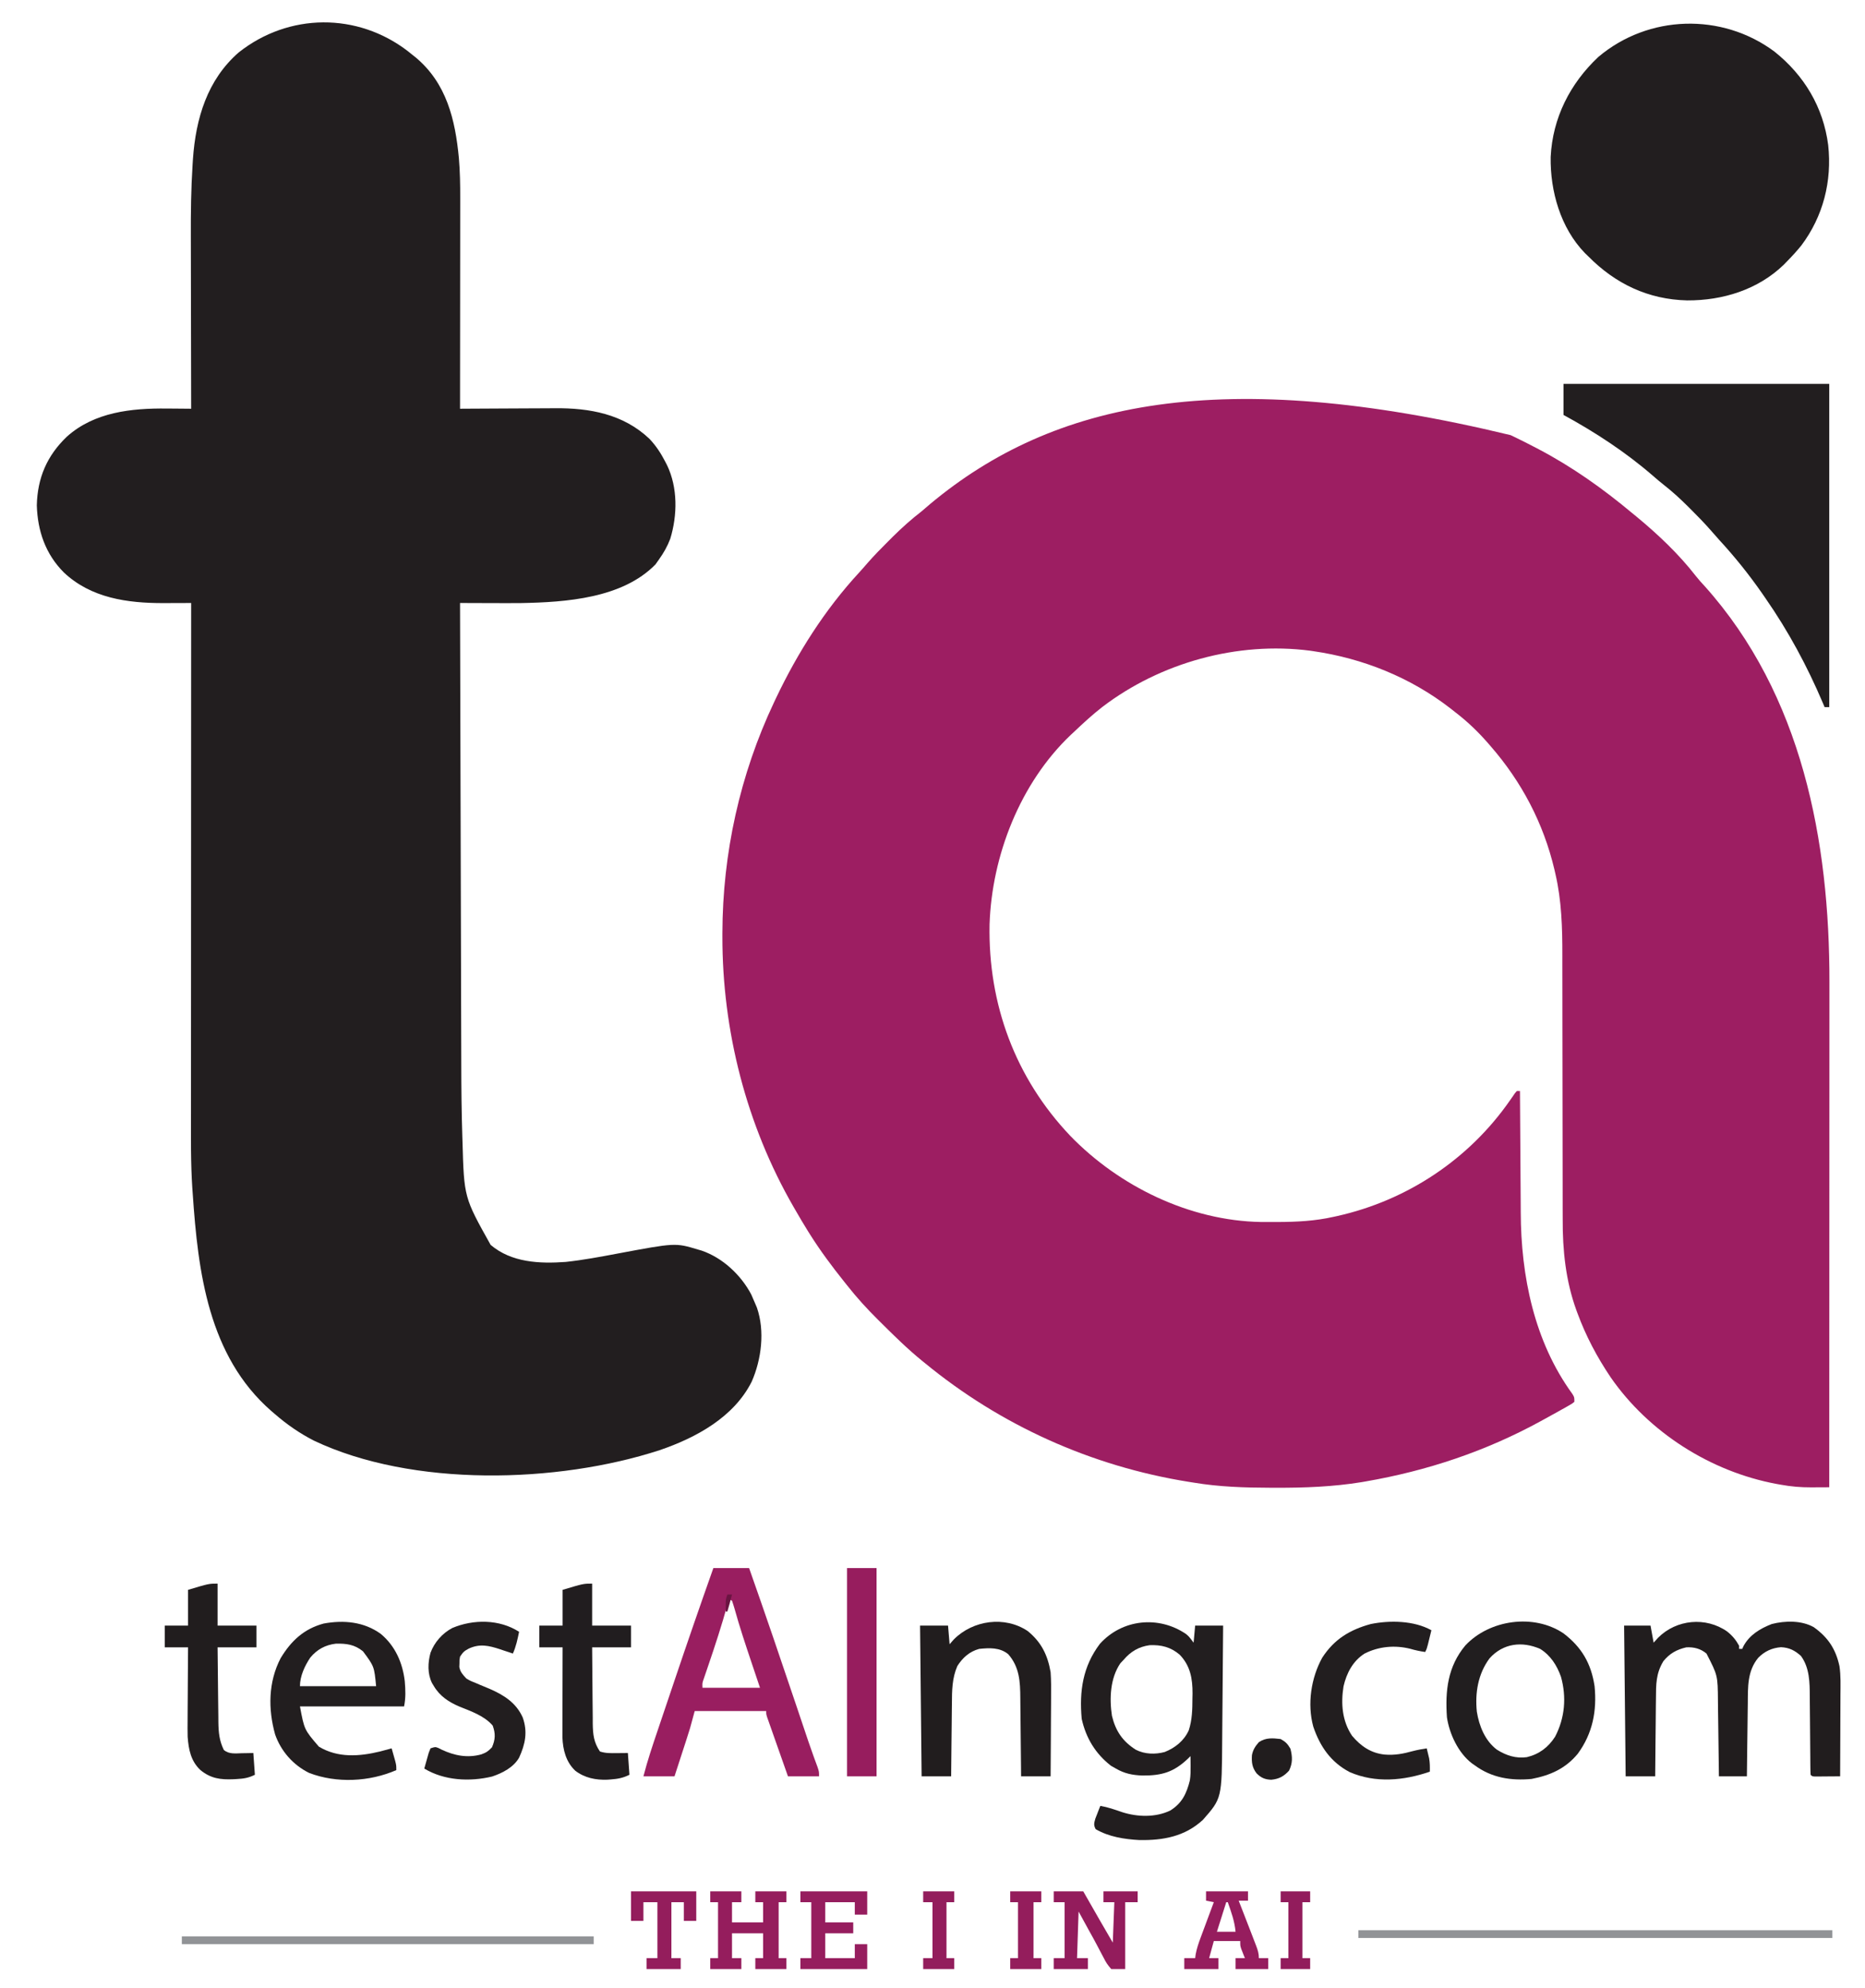 <?xml version="1.0" encoding="UTF-8"?>
<svg version="1.1" xmlns="http://www.w3.org/2000/svg" width="1200" height="1279">
<path d="M0 0 C0.697 0.334 1.395 0.667 2.113 1.011 C6.787 3.256 11.407 5.594 16 8 C16.692 8.361 17.385 8.723 18.098 9.095 C39.601 20.419 59.376 34.433 78 50 C79.033 50.844 80.065 51.688 81.098 52.531 C94.872 63.924 108.25 76.581 119.219 90.727 C120.964 92.955 122.818 94.996 124.75 97.062 C187.57 167.126 205.231 261.237 205.116 352.052 C205.112 356.428 205.113 360.804 205.114 365.18 C205.114 372.732 205.111 380.285 205.106 387.838 C205.098 398.757 205.095 409.677 205.094 420.596 C205.092 438.319 205.085 456.042 205.075 473.765 C205.066 490.965 205.059 508.164 205.055 525.364 C205.055 526.427 205.054 527.49 205.054 528.586 C205.053 533.919 205.052 539.253 205.05 544.587 C205.04 588.725 205.022 632.862 205 677 C201.967 677.018 198.935 677.031 195.902 677.042 C194.624 677.05 194.624 677.05 193.32 677.058 C186.754 677.075 180.464 676.565 174 675.375 C172.996 675.198 171.992 675.02 170.957 674.837 C128.689 666.945 88.85 641.67 64.312 606.188 C55.549 593.167 48.425 579.735 43 565 C42.763 564.362 42.526 563.723 42.282 563.065 C35.412 544.129 33.394 524.47 33.486 504.461 C33.48 502.424 33.473 500.387 33.464 498.351 C33.449 494.017 33.446 489.683 33.453 485.35 C33.464 478.474 33.446 471.598 33.425 464.722 C33.395 453.834 33.383 442.945 33.38 432.057 C33.373 412.582 33.344 393.107 33.295 373.631 C33.278 366.819 33.273 360.007 33.276 353.195 C33.277 348.934 33.269 344.673 33.259 340.412 C33.257 338.462 33.257 336.512 33.262 334.562 C33.299 317.153 32.786 299.395 28.812 282.375 C28.599 281.433 28.385 280.491 28.165 279.521 C21.113 249.707 7.089 223.041 -13 200 C-13.517 199.403 -14.035 198.806 -14.568 198.19 C-21.143 190.661 -28.031 184.078 -36 178 C-36.933 177.263 -37.867 176.525 -38.828 175.766 C-64.407 155.931 -95.032 143.616 -127 139 C-127.691 138.898 -128.382 138.797 -129.093 138.692 C-175.77 132.643 -225.337 146.371 -262.688 174.875 C-269.116 179.896 -275.097 185.378 -281 191 C-282.06 191.98 -282.06 191.98 -283.141 192.98 C-315.63 223.951 -333.806 270.522 -335.285 314.844 C-336.273 366.083 -318.766 413.572 -283.43 450.789 C-251.896 483.401 -206.481 505.51 -160.68 506.301 C-157.744 506.33 -154.81 506.327 -151.875 506.312 C-151.107 506.311 -150.339 506.309 -149.548 506.307 C-137.48 506.259 -125.812 505.656 -114 503 C-113.234 502.834 -112.469 502.667 -111.68 502.496 C-66.514 492.42 -26.616 465.867 -0.289 427.841 C0.504 426.707 0.504 426.707 1.312 425.551 C1.783 424.867 2.254 424.183 2.738 423.478 C3.155 422.99 3.571 422.502 4 422 C4.66 422 5.32 422 6 422 C6.006 423.187 6.012 424.374 6.018 425.597 C6.075 436.892 6.148 448.186 6.236 459.48 C6.28 465.284 6.319 471.088 6.346 476.892 C6.373 482.514 6.413 488.135 6.463 493.757 C6.48 495.881 6.491 498.004 6.498 500.128 C6.632 541.017 15.132 583.079 39.602 616.785 C41 619 41 619 41 622 C39.621 623.16 39.621 623.16 37.652 624.277 C36.914 624.702 36.176 625.127 35.415 625.565 C34.598 626.018 33.78 626.471 32.938 626.938 C32.087 627.417 31.236 627.896 30.36 628.39 C27.583 629.944 24.793 631.475 22 633 C21.086 633.503 20.171 634.006 19.229 634.524 C-16.091 653.848 -53.689 666.401 -93.312 673.25 C-94.181 673.401 -95.05 673.553 -95.945 673.708 C-114.275 676.677 -132.586 677.375 -151.125 677.312 C-152.246 677.311 -153.366 677.309 -154.521 677.307 C-171.205 677.261 -187.512 676.757 -204 674 C-205.626 673.743 -205.626 673.743 -207.286 673.48 C-269.746 663.459 -328.151 637.179 -377 597 C-377.537 596.566 -378.075 596.131 -378.628 595.684 C-388.094 587.992 -396.739 579.469 -405.375 570.875 C-405.933 570.322 -406.491 569.769 -407.066 569.2 C-414.182 562.136 -420.804 554.901 -427 547 C-427.609 546.24 -428.218 545.48 -428.845 544.697 C-436.762 534.801 -444.252 524.73 -451 514 C-451.546 513.134 -451.546 513.134 -452.102 512.251 C-454.829 507.887 -457.432 503.459 -460 499 C-460.451 498.224 -460.902 497.447 -461.367 496.647 C-491.733 444.018 -507.281 383.237 -507.188 322.562 C-507.187 321.825 -507.186 321.087 -507.186 320.328 C-507.073 269.101 -495.891 218.345 -474 172 C-473.566 171.078 -473.131 170.156 -472.684 169.206 C-458.832 140.07 -441.209 112.234 -419.266 88.477 C-417.418 86.457 -415.628 84.407 -413.844 82.332 C-409.515 77.374 -404.905 72.713 -400.25 68.062 C-399.362 67.175 -398.474 66.288 -397.559 65.374 C-391.625 59.495 -385.603 54.114 -379 49 C-377.122 47.399 -375.247 45.795 -373.375 44.188 C-294.132 -21.797 -186.151 -44.969 0 0 Z " fill="#9D1E62" transform="translate(972,280)"/>
<path d="M0 0 C0.808 0.655 1.616 1.31 2.449 1.984 C3.227 2.598 4.004 3.212 4.805 3.844 C24.78 20.484 30.381 43.984 32.703 68.678 C33.433 77.237 33.586 85.736 33.563 94.322 C33.562 95.811 33.563 97.301 33.563 98.79 C33.563 102.791 33.558 106.793 33.551 110.794 C33.544 114.991 33.544 119.188 33.543 123.386 C33.539 131.315 33.531 139.244 33.521 147.173 C33.51 156.209 33.505 165.244 33.5 174.279 C33.489 192.847 33.472 211.416 33.449 229.984 C34.505 229.977 35.561 229.97 36.648 229.963 C44.445 229.911 52.242 229.863 60.039 229.838 C65.474 229.82 70.909 229.799 76.344 229.758 C80.734 229.725 85.123 229.707 89.513 229.7 C91.175 229.694 92.836 229.684 94.497 229.667 C116.812 229.456 138.457 233.39 155.262 249.297 C159.508 253.763 162.625 258.525 165.449 263.984 C165.84 264.737 166.23 265.49 166.633 266.266 C173.606 280.773 173.35 298.485 168.719 313.672 C166.852 318.544 164.489 322.756 161.449 326.984 C160.335 328.562 160.335 328.562 159.199 330.172 C137.834 352.022 101.551 354.484 72.78 355.036 C66.295 355.103 59.81 355.077 53.324 355.047 C51.383 355.042 49.441 355.037 47.5 355.033 C42.816 355.022 38.133 355.005 33.449 354.984 C33.554 395.987 33.664 436.99 33.78 477.993 C33.794 482.85 33.808 487.707 33.822 492.564 C33.824 493.531 33.827 494.497 33.83 495.493 C33.874 511.083 33.914 526.672 33.954 542.261 C33.995 558.295 34.039 574.329 34.086 590.363 C34.115 600.231 34.142 610.1 34.164 619.968 C34.18 626.764 34.2 633.561 34.222 640.357 C34.234 644.26 34.246 648.162 34.253 652.065 C34.281 667.325 34.421 682.572 34.911 697.825 C34.951 699.074 34.991 700.324 35.033 701.611 C36.04 737.449 36.04 737.449 53.133 768.016 C66.563 779.43 84.696 780.206 101.449 778.984 C112.593 777.792 123.618 775.713 134.625 773.641 C171.99 766.635 171.99 766.635 186.449 770.984 C187.26 771.219 188.071 771.454 188.906 771.695 C202.451 776.345 214.21 787.375 220.824 799.922 C221.735 801.927 222.612 803.948 223.449 805.984 C223.79 806.787 224.13 807.591 224.48 808.418 C229.681 823.467 227.401 841.651 221.164 855.926 C209.684 878.919 185.293 892.114 161.887 900.109 C96.024 921.558 2.814 924.055 -60.551 893.984 C-69.616 889.342 -77.863 883.666 -85.551 876.984 C-86.381 876.275 -87.211 875.566 -88.066 874.836 C-128.424 839.554 -135.137 785.711 -138.551 734.984 C-138.635 733.818 -138.72 732.652 -138.808 731.451 C-139.87 715.406 -139.687 699.33 -139.667 683.259 C-139.662 678.843 -139.664 674.427 -139.665 670.01 C-139.665 662.38 -139.662 654.75 -139.657 647.12 C-139.648 636.088 -139.646 625.056 -139.645 614.025 C-139.642 596.121 -139.636 578.218 -139.626 560.315 C-139.617 542.936 -139.61 525.556 -139.606 508.177 C-139.605 507.103 -139.605 506.03 -139.605 504.924 C-139.604 499.539 -139.602 494.154 -139.601 488.769 C-139.591 444.174 -139.573 399.579 -139.551 354.984 C-140.38 354.988 -141.209 354.992 -142.063 354.996 C-145.183 355.009 -148.303 355.019 -151.423 355.026 C-153.419 355.031 -155.416 355.041 -157.413 355.05 C-180.508 355.094 -204.015 351.849 -221.487 335.316 C-233.301 323.482 -238.355 308.634 -238.863 292.172 C-238.448 274.487 -232.336 260.212 -219.551 247.984 C-201.949 232.128 -177.86 229.597 -155.238 229.859 C-153.708 229.869 -152.177 229.879 -150.646 229.887 C-146.948 229.908 -143.249 229.943 -139.551 229.984 C-139.553 229.291 -139.554 228.598 -139.556 227.885 C-139.601 210.866 -139.634 193.848 -139.654 176.829 C-139.665 168.599 -139.679 160.368 -139.702 152.137 C-139.722 144.947 -139.735 137.756 -139.739 130.566 C-139.742 126.774 -139.747 122.982 -139.762 119.189 C-139.82 103.782 -139.634 88.444 -138.644 73.065 C-138.564 71.807 -138.483 70.55 -138.401 69.255 C-136.567 43.284 -129.25 18.408 -108.938 0.707 C-76.784 -24.746 -32.562 -25.115 0 0 Z " fill="#221E1F" transform="translate(262.551,33.016)"/>
<path d="M0 0 C19.145 15.263 31.432 35.703 34.605 60.141 C37.151 83.401 31.402 106.058 17.293 124.828 C14.446 128.327 11.453 131.61 8.293 134.828 C7.557 135.589 6.821 136.349 6.062 137.133 C-10.585 153.251 -33.296 160.234 -56.12 160.131 C-81.207 159.524 -102.255 149.47 -119.707 131.828 C-120.457 131.1 -121.207 130.371 -121.98 129.621 C-137.605 113.471 -144.317 89.826 -143.957 67.824 C-142.711 42.703 -131.514 20.628 -113.332 3.516 C-81.058 -23.802 -33.753 -25.103 0 0 Z " fill="#221E1F" transform="translate(1141.707,33.172)"/>
<path d="M0 0 C56.43 0 112.86 0 171 0 C171 68.64 171 137.28 171 208 C170.01 208 169.02 208 168 208 C167.622 207.1 167.245 206.2 166.855 205.273 C156.793 181.621 144.685 159.112 130 138 C129.256 136.92 128.512 135.84 127.746 134.727 C119.356 122.676 110.147 111.204 100.195 100.406 C98.356 98.39 96.57 96.344 94.789 94.277 C90.786 89.693 86.555 85.363 82.25 81.062 C81.058 79.871 81.058 79.871 79.841 78.656 C74.956 73.822 70.029 69.28 64.609 65.051 C62.186 63.146 59.856 61.159 57.533 59.133 C40.047 43.97 20.304 31.049 0 20 C0 13.4 0 6.8 0 0 Z " fill="#221E1F" transform="translate(1006,247)"/>
<path d="M0 0 C3.396 2.719 5.607 5.373 7.688 9.188 C7.688 9.848 7.688 10.508 7.688 11.188 C8.348 11.188 9.008 11.188 9.688 11.188 C9.956 10.598 10.224 10.009 10.5 9.402 C14.365 2.193 21.257 -1.921 28.688 -4.812 C37.262 -7.005 47.809 -7.222 55.688 -2.812 C64.912 3.763 69.868 11.277 72.262 22.308 C73.173 28.47 72.928 34.726 72.883 40.941 C72.879 42.453 72.876 43.965 72.874 45.477 C72.867 49.427 72.847 53.377 72.825 57.328 C72.804 61.37 72.795 65.413 72.785 69.455 C72.764 77.366 72.73 85.277 72.688 93.188 C69.708 93.214 66.729 93.234 63.75 93.25 C62.475 93.263 62.475 93.263 61.174 93.275 C60.365 93.279 59.556 93.282 58.723 93.285 C57.974 93.29 57.225 93.296 56.453 93.301 C54.688 93.188 54.688 93.188 53.688 92.188 C53.58 90.277 53.541 88.363 53.53 86.449 C53.52 85.221 53.509 83.992 53.499 82.725 C53.495 82.064 53.492 81.402 53.488 80.72 C53.476 78.646 53.457 76.573 53.435 74.499 C53.374 68.6 53.32 62.702 53.286 56.803 C53.265 53.197 53.23 49.591 53.185 45.985 C53.171 44.617 53.163 43.249 53.159 41.882 C53.136 32.801 53.048 23.392 47.5 15.75 C43.611 12.206 39.951 10.337 34.641 10.094 C28.807 10.546 24.081 12.755 19.988 16.914 C12.905 25.524 13.369 35.738 13.273 46.41 C13.255 47.765 13.235 49.12 13.215 50.474 C13.164 54.011 13.124 57.547 13.087 61.083 C13.046 64.703 12.995 68.323 12.945 71.943 C12.849 79.025 12.765 86.106 12.688 93.188 C6.747 93.188 0.807 93.188 -5.312 93.188 C-5.342 90.601 -5.342 90.601 -5.373 87.962 C-5.441 82.218 -5.518 76.475 -5.6 70.731 C-5.65 67.254 -5.696 63.777 -5.734 60.3 C-5.779 56.289 -5.838 52.277 -5.898 48.266 C-5.91 47.037 -5.922 45.808 -5.933 44.543 C-6.067 28.266 -6.067 28.266 -13.312 14.188 C-17.109 11.007 -21.398 9.923 -26.312 10.188 C-32.54 11.641 -37.032 14.149 -41.059 19.113 C-45.829 27.005 -45.784 34.001 -45.824 43.09 C-45.841 44.537 -45.859 45.984 -45.879 47.432 C-45.926 51.221 -45.956 55.01 -45.982 58.8 C-46.012 62.675 -46.058 66.549 -46.104 70.424 C-46.189 78.012 -46.255 85.599 -46.312 93.188 C-52.583 93.188 -58.852 93.188 -65.312 93.188 C-65.642 61.178 -65.972 29.168 -66.312 -3.812 C-60.703 -3.812 -55.093 -3.812 -49.312 -3.812 C-48.653 -0.182 -47.992 3.447 -47.312 7.188 C-46.364 6.136 -45.415 5.084 -44.438 4 C-32.615 -7.846 -13.693 -9.608 0 0 Z " fill="#211D1E" transform="translate(1111.312,1049.812)"/>
<path d="M0 0 C1.91 1.598 1.91 1.598 4.91 5.598 C5.24 1.968 5.57 -1.662 5.91 -5.402 C11.85 -5.402 17.79 -5.402 23.91 -5.402 C23.824 6.369 23.73 18.139 23.623 29.91 C23.573 35.377 23.527 40.843 23.488 46.31 C23.451 51.595 23.405 56.879 23.352 62.164 C23.334 64.171 23.319 66.178 23.307 68.185 C23.08 105.755 23.08 105.755 10.91 119.598 C-0.737 130.364 -14.746 132.881 -30.09 132.598 C-39.673 132.068 -49.686 130.52 -58.09 125.598 C-59.522 122.94 -59.122 121.712 -58.312 118.801 C-57.93 117.826 -57.547 116.852 -57.152 115.848 C-56.772 114.863 -56.392 113.878 -56 112.863 C-55.7 112.116 -55.399 111.368 -55.09 110.598 C-50.212 111.458 -45.697 113.04 -41.027 114.66 C-31.136 117.817 -19.599 118.149 -10.09 113.598 C-2.512 108.87 0.395 102.67 2.504 94.219 C2.996 91.042 3.005 87.998 2.973 84.785 C2.964 83.624 2.955 82.462 2.945 81.266 C2.934 80.385 2.922 79.505 2.91 78.598 C2.376 79.129 1.843 79.66 1.293 80.207 C-7.935 88.956 -15.611 91.187 -28.11 91.075 C-34.404 90.853 -39.593 89.813 -45.09 86.598 C-46.142 86 -47.194 85.401 -48.277 84.785 C-58.203 77.065 -64.346 67.002 -67.09 54.598 C-68.693 36.848 -66.399 20.93 -55.418 6.383 C-40.983 -9.686 -17.496 -11.907 0 0 Z M-40.09 16.598 C-41.142 17.711 -41.142 17.711 -42.215 18.848 C-48.773 28.466 -49.321 41.472 -47.629 52.641 C-45.28 62.438 -40.757 69.124 -32.238 74.504 C-26.554 77.398 -19.795 77.596 -13.684 75.949 C-6.901 73.232 -1.312 68.766 1.785 62.035 C4.033 55.166 4.123 48.512 4.16 41.348 C4.181 40.362 4.201 39.375 4.223 38.359 C4.274 28.704 2.791 20.396 -4.082 13.293 C-9.869 8.407 -15.879 6.906 -23.379 7.211 C-30.379 8.21 -35.507 11.229 -40.09 16.598 Z " fill="#221E1F" transform="translate(763.09,1051.402)"/>
<path d="M0 0 C7.59 0 15.18 0 23 0 C33.467 29.649 43.587 59.41 53.615 89.209 C54.68 92.374 55.745 95.538 56.811 98.702 C57.544 100.877 58.274 103.054 59.005 105.23 C59.462 106.587 59.918 107.944 60.375 109.3 C60.593 109.946 60.81 110.592 61.034 111.257 C62.138 114.519 63.27 117.767 64.449 121.002 C64.682 121.644 64.915 122.286 65.156 122.947 C65.798 124.702 66.447 126.456 67.097 128.209 C68 131 68 131 68 134 C61.4 134 54.8 134 48 134 C46.003 128.341 44.008 122.681 42.019 117.02 C41.341 115.093 40.662 113.167 39.981 111.241 C39.006 108.477 38.034 105.711 37.062 102.945 C36.756 102.081 36.45 101.216 36.135 100.325 C35.854 99.525 35.574 98.724 35.285 97.899 C35.036 97.193 34.788 96.487 34.531 95.759 C34 94 34 94 34 92 C18.82 92 3.64 92 -12 92 C-12.99 95.63 -13.98 99.26 -15 103 C-15.807 105.625 -16.632 108.244 -17.48 110.855 C-17.698 111.528 -17.916 112.2 -18.14 112.893 C-18.82 114.992 -19.504 117.09 -20.188 119.188 C-20.656 120.631 -21.124 122.074 -21.592 123.518 C-22.725 127.013 -23.862 130.506 -25 134 C-31.6 134 -38.2 134 -45 134 C-42.424 123.967 -39.139 114.219 -35.82 104.414 C-35.205 102.59 -34.591 100.767 -33.976 98.943 C-32.685 95.114 -31.392 91.287 -30.098 87.459 C-28.48 82.676 -26.866 77.89 -25.254 73.104 C-17.023 48.669 -8.612 24.304 0 0 Z M10 20 C9.694 21.133 9.389 22.266 9.074 23.434 C5.39 36.81 1.095 49.94 -3.392 63.064 C-3.63 63.765 -3.868 64.467 -4.113 65.189 C-4.767 67.115 -5.426 69.039 -6.085 70.963 C-7.144 73.95 -7.144 73.95 -7 77 C5.21 77 17.42 77 30 77 C28.144 71.472 26.288 65.945 24.375 60.25 C20.609 49.017 16.859 37.797 13.701 26.374 C13.188 24.566 12.603 22.78 12 21 C11.34 20.67 10.68 20.34 10 20 Z " fill="#991E60" transform="translate(459,1009)"/>
<path d="M0 0 C11.702 8.923 17.805 19.38 20 34 C21.579 49.875 18.745 64.457 9.184 77.473 C1.235 87.091 -8.537 91.367 -20.562 93.688 C-33.816 94.892 -46.057 92.996 -57 85 C-57.646 84.548 -58.292 84.095 -58.957 83.629 C-67.688 76.914 -73.404 64.778 -75 54 C-76.173 36.92 -74.511 21.401 -63.152 7.785 C-47.627 -8.79 -19.19 -12.893 0 0 Z M-47.57 16.074 C-54.987 26.065 -56.983 38.206 -55.762 50.375 C-54.297 59.608 -50.448 69.174 -42.781 74.891 C-36.792 78.621 -30.618 80.635 -23.586 79.668 C-15.684 77.772 -9.783 73.344 -5.398 66.5 C0.899 54.421 2.042 41.032 -1.625 27.938 C-4.227 20.583 -8.294 14.211 -15 10 C-26.59 4.939 -38.853 6.335 -47.57 16.074 Z " fill="#211E1F" transform="translate(1006,1051)"/>
<path d="M0 0 C9.283 7.723 14.062 18.593 15.441 30.461 C15.91 36.095 16.118 41.072 15 46.664 C-7.11 46.664 -29.22 46.664 -52 46.664 C-49.202 61.659 -49.202 61.659 -39.824 72.566 C-27.587 79.929 -13.805 78.906 -0.438 75.664 C2.052 75.028 4.526 74.358 7 73.664 C7.505 75.434 8.004 77.205 8.5 78.977 C8.778 79.963 9.057 80.949 9.344 81.965 C10 84.664 10 84.664 10 87.664 C-7.241 95.189 -28.435 96.25 -46.086 89.48 C-56.372 84.395 -64.223 75.509 -68 64.664 C-72.542 48.358 -72.397 30.988 -64.461 15.699 C-57.76 4.546 -49.504 -3.217 -36.75 -6.648 C-23.818 -9.025 -10.798 -7.829 0 0 Z M-45.375 15.289 C-48.937 20.602 -52 27.203 -52 33.664 C-35.83 33.664 -19.66 33.664 -3 33.664 C-4.216 20.958 -4.216 20.958 -11.438 11.227 C-16.815 6.847 -22.091 6.151 -28.863 6.293 C-35.641 7.095 -41.036 10.018 -45.375 15.289 Z " fill="#221E1F" transform="translate(245,1051.336)"/>
<path d="M0 0 C8.76 7.134 12.873 15.478 14.75 26.492 C15.122 31.775 15.103 37.03 15.043 42.32 C15.037 43.805 15.033 45.29 15.03 46.775 C15.019 50.642 14.989 54.508 14.956 58.375 C14.925 62.337 14.912 66.299 14.896 70.262 C14.865 78.005 14.812 85.749 14.75 93.492 C8.48 93.492 2.21 93.492 -4.25 93.492 C-4.265 91.636 -4.279 89.78 -4.294 87.868 C-4.346 81.701 -4.411 75.534 -4.486 69.368 C-4.53 65.633 -4.57 61.898 -4.596 58.163 C-4.623 54.551 -4.663 50.94 -4.713 47.328 C-4.73 45.958 -4.741 44.587 -4.748 43.217 C-4.801 32.55 -5.271 23.146 -12.555 14.867 C-17.983 10.465 -24.625 10.812 -31.25 11.492 C-37.483 13.224 -41.811 17.112 -45.25 22.492 C-48.684 30.356 -48.72 38.363 -48.762 46.812 C-48.779 48.166 -48.797 49.519 -48.816 50.873 C-48.863 54.4 -48.893 57.928 -48.92 61.456 C-48.95 65.07 -48.996 68.683 -49.041 72.297 C-49.127 79.362 -49.193 86.427 -49.25 93.492 C-55.52 93.492 -61.79 93.492 -68.25 93.492 C-68.58 61.482 -68.91 29.472 -69.25 -3.508 C-63.31 -3.508 -57.37 -3.508 -51.25 -3.508 C-50.92 0.452 -50.59 4.412 -50.25 8.492 C-49.343 7.461 -48.435 6.43 -47.5 5.367 C-35.143 -7.041 -14.711 -9.858 0 0 Z " fill="#211D1E" transform="translate(661.25,1049.508)"/>
<path d="M0 0 C0 8.91 0 17.82 0 27 C8.25 27 16.5 27 25 27 C25 31.62 25 36.24 25 41 C16.75 41 8.5 41 0 41 C0.068 48.418 0.138 55.835 0.236 63.252 C0.28 66.707 0.32 70.161 0.346 73.616 C0.378 77.588 0.432 81.56 0.488 85.531 C0.495 86.759 0.501 87.986 0.508 89.251 C0.62 95.85 1.108 101.027 4 107 C7.284 109.877 11.591 109.227 15.75 109.125 C16.447 109.116 17.145 109.107 17.863 109.098 C19.576 109.074 21.288 109.038 23 109 C23.495 115.93 23.495 115.93 24 123 C19.913 125.044 16.759 125.505 12.312 125.75 C11.598 125.79 10.883 125.83 10.147 125.872 C1.838 126.231 -4.432 125.374 -11 120 C-17.183 114.248 -18.634 106.838 -19.259 98.573 C-19.344 94.873 -19.338 91.185 -19.293 87.484 C-19.287 86.134 -19.283 84.783 -19.28 83.433 C-19.269 79.921 -19.239 76.41 -19.206 72.899 C-19.175 69.298 -19.162 65.698 -19.146 62.098 C-19.115 55.065 -19.062 48.033 -19 41 C-23.95 41 -28.9 41 -34 41 C-34 36.38 -34 31.76 -34 27 C-29.05 27 -24.1 27 -19 27 C-19 19.41 -19 11.82 -19 4 C-5.625 0 -5.625 0 0 0 Z " fill="#211D1E" transform="translate(140,1019)"/>
<path d="M0 0 C0 8.91 0 17.82 0 27 C8.25 27 16.5 27 25 27 C25 31.62 25 36.24 25 41 C16.75 41 8.5 41 0 41 C0.04 48.555 0.098 56.109 0.184 63.663 C0.223 67.172 0.256 70.68 0.271 74.189 C0.289 78.231 0.339 82.271 0.391 86.312 C0.392 87.562 0.393 88.811 0.394 90.098 C0.512 97.135 1.037 102.087 5 108 C8.619 109.206 11.925 109.108 15.688 109.062 C16.389 109.058 17.091 109.053 17.814 109.049 C19.543 109.037 21.272 109.019 23 109 C23.495 115.93 23.495 115.93 24 123 C19.872 125.064 16.508 125.664 12 126 C11.285 126.054 10.569 126.108 9.832 126.164 C2.344 126.456 -4.842 125.016 -10.875 120.375 C-16.845 114.715 -18.803 106.971 -19.12 98.963 C-19.118 97.892 -19.116 96.822 -19.114 95.719 C-19.113 94.498 -19.113 93.278 -19.113 92.02 C-19.108 90.716 -19.103 89.413 -19.098 88.07 C-19.096 86.711 -19.094 85.352 -19.093 83.993 C-19.09 80.432 -19.08 76.872 -19.069 73.311 C-19.058 69.671 -19.054 66.031 -19.049 62.391 C-19.038 55.26 -19.021 48.13 -19 41 C-23.95 41 -28.9 41 -34 41 C-34 36.38 -34 31.76 -34 27 C-29.05 27 -24.1 27 -19 27 C-19 19.41 -19 11.82 -19 4 C-5.625 0 -5.625 0 0 0 Z " fill="#211D1F" transform="translate(381,1019)"/>
<path d="M0 0 C-0.99 4.836 -1.957 9.476 -4 14 C-4.784 13.732 -5.567 13.464 -6.375 13.188 C-7.571 12.796 -8.768 12.404 -10 12 C-10.773 11.736 -11.547 11.471 -12.344 11.199 C-19.468 8.879 -25.298 7.503 -32.375 10.812 C-35.325 12.346 -36.059 13.088 -38 16 C-38.391 18.111 -38.391 18.111 -38.375 20.375 C-38.418 21.5 -38.418 21.5 -38.461 22.648 C-37.814 25.951 -36.26 27.532 -34 30 C-31.494 31.519 -31.494 31.519 -28.676 32.613 C-27.646 33.057 -26.617 33.501 -25.557 33.959 C-23.415 34.853 -21.271 35.743 -19.127 36.631 C-9.848 40.644 -1.899 45.633 2.344 55.141 C5.602 64.373 4.014 72.227 0 81 C-3.611 87.25 -10.674 90.886 -17.359 93.125 C-31.734 96.58 -48.139 95.77 -61 88 C-60.411 85.85 -59.803 83.705 -59.188 81.562 C-58.851 80.368 -58.515 79.173 -58.168 77.941 C-57.783 76.971 -57.397 76 -57 75 C-54 74 -54 74 -52.055 74.707 C-50.976 75.254 -50.976 75.254 -49.875 75.812 C-41.605 79.692 -33.274 81.346 -24.312 78.875 C-21.066 77.684 -19.913 76.909 -17.438 74.312 C-15.292 69.367 -15.073 65.492 -17 60.312 C-22.43 54.034 -30.861 51.165 -38.377 48.127 C-45.187 45.243 -51.053 41.386 -54.875 34.875 C-55.264 34.233 -55.654 33.591 -56.055 32.93 C-59.016 26.885 -58.743 19.881 -57 13.5 C-54.463 6.698 -49.408 0.975 -43 -2.438 C-29.423 -8.177 -12.617 -8.145 0 0 Z " fill="#221E1F" transform="translate(334,1050)"/>
<path d="M0 0 C-0.476 1.959 -0.956 3.917 -1.438 5.875 C-1.704 6.966 -1.971 8.056 -2.246 9.18 C-3 12 -3 12 -4 14 C-7.291 13.506 -10.368 12.89 -13.562 11.938 C-23.453 9.441 -33.876 10.381 -42.961 14.996 C-50.505 19.757 -54.551 27.559 -56.527 36.055 C-58.304 47.124 -57.446 58.402 -51.047 67.898 C-45.427 74.599 -38.864 79.114 -30 80 C-23.595 80.533 -18.069 79.465 -11.895 77.754 C-8.944 76.985 -6.013 76.46 -3 76 C-2.658 77.373 -2.327 78.749 -2 80.125 C-1.814 80.891 -1.629 81.656 -1.438 82.445 C-0.943 85.335 -0.932 88.074 -1 91 C-17.756 96.792 -35.984 98.504 -52.625 91.25 C-64.741 84.873 -71.688 74.759 -76 62 C-79.981 47.496 -77.4 30.621 -70.25 17.688 C-62.564 5.792 -52.465 -0.338 -39 -4 C-26.726 -6.488 -11.177 -6.255 0 0 Z " fill="#221E1F" transform="translate(921,1049)"/>
<path d="M0 0 C6.27 0 12.54 0 19 0 C19 44.22 19 88.44 19 134 C12.73 134 6.46 134 0 134 C0 89.78 0 45.56 0 0 Z " fill="#971D5E" transform="translate(545,1009)"/>
<path d="M0 0 C100.65 0 201.3 0 305 0 C305 1.65 305 3.3 305 5 C204.35 5 103.7 5 0 5 C0 3.35 0 1.7 0 0 Z " fill="#919396" transform="translate(874,1242)"/>
<path d="M0 0 C6.27 0 12.54 0 19 0 C19.785 1.377 20.57 2.753 21.379 4.172 C26.877 13.807 32.387 23.432 38 33 C38.33 24.42 38.66 15.84 39 7 C36.69 7 34.38 7 32 7 C32 4.69 32 2.38 32 0 C39.26 0 46.52 0 54 0 C54 2.31 54 4.62 54 7 C51.36 7 48.72 7 46 7 C46 21.19 46 35.38 46 50 C43.03 50 40.06 50 37 50 C34.745 47.462 33.575 45.714 32.125 42.75 C31.724 42.003 31.324 41.256 30.911 40.487 C30.046 38.87 29.195 37.246 28.357 35.616 C26.481 31.999 24.495 28.446 22.511 24.887 C20.32 20.936 18.163 16.966 16 13 C15.67 22.9 15.34 32.8 15 43 C17.31 43 19.62 43 22 43 C22 45.31 22 47.62 22 50 C14.74 50 7.48 50 0 50 C0 47.69 0 45.38 0 43 C2.31 43 4.62 43 7 43 C7 31.12 7 19.24 7 7 C4.69 7 2.38 7 0 7 C0 4.69 0 2.38 0 0 Z " fill="#931C5C" transform="translate(678,1217)"/>
<path d="M0 0 C6.6 0 13.2 0 20 0 C20 2.31 20 4.62 20 7 C18.02 7 16.04 7 14 7 C14 11.29 14 15.58 14 20 C20.6 20 27.2 20 34 20 C34 15.71 34 11.42 34 7 C32.35 7 30.7 7 29 7 C29 4.69 29 2.38 29 0 C35.6 0 42.2 0 49 0 C49 2.31 49 4.62 49 7 C47.35 7 45.7 7 44 7 C44 18.88 44 30.76 44 43 C45.65 43 47.3 43 49 43 C49 45.31 49 47.62 49 50 C42.4 50 35.8 50 29 50 C29 47.69 29 45.38 29 43 C30.65 43 32.3 43 34 43 C34 37.72 34 32.44 34 27 C27.4 27 20.8 27 14 27 C14 32.28 14 37.56 14 43 C15.98 43 17.96 43 20 43 C20 45.31 20 47.62 20 50 C13.4 50 6.8 50 0 50 C0 47.69 0 45.38 0 43 C1.65 43 3.3 43 5 43 C5 31.12 5 19.24 5 7 C3.35 7 1.7 7 0 7 C0 4.69 0 2.38 0 0 Z " fill="#951D5D" transform="translate(457,1217)"/>
<path d="M0 0 C87.45 0 174.9 0 265 0 C265 1.65 265 3.3 265 5 C177.55 5 90.1 5 0 5 C0 3.35 0 1.7 0 0 Z " fill="#919396" transform="translate(117,1246)"/>
<path d="M0 0 C14.19 0 28.38 0 43 0 C43 4.95 43 9.9 43 15 C40.36 15 37.72 15 35 15 C35 12.36 35 9.72 35 7 C28.73 7 22.46 7 16 7 C16 11.29 16 15.58 16 20 C21.94 20 27.88 20 34 20 C34 22.31 34 24.62 34 27 C28.06 27 22.12 27 16 27 C16 32.28 16 37.56 16 43 C22.27 43 28.54 43 35 43 C35 40.03 35 37.06 35 34 C37.64 34 40.28 34 43 34 C43 39.28 43 44.56 43 50 C28.81 50 14.62 50 0 50 C0 47.69 0 45.38 0 43 C2.31 43 4.62 43 7 43 C7 31.12 7 19.24 7 7 C4.69 7 2.38 7 0 7 C0 4.69 0 2.38 0 0 Z " fill="#961D5E" transform="translate(515,1217)"/>
<path d="M0 0 C8.91 0 17.82 0 27 0 C27 1.98 27 3.96 27 6 C25.02 6 23.04 6 21 6 C21.436 7.114 21.871 8.227 22.32 9.375 C24.223 14.246 26.114 19.122 28 24 C28.304 24.784 28.607 25.567 28.92 26.375 C29.765 28.56 30.603 30.748 31.438 32.938 C31.696 33.605 31.955 34.272 32.221 34.959 C33.297 37.8 34 39.932 34 43 C35.98 43 37.96 43 40 43 C40 45.31 40 47.62 40 50 C33.07 50 26.14 50 19 50 C19 47.69 19 45.38 19 43 C20.98 43 22.96 43 25 43 C24.783 42.457 24.567 41.915 24.344 41.355 C24.065 40.64 23.787 39.925 23.5 39.188 C23.222 38.48 22.943 37.772 22.656 37.043 C22 35 22 35 22 32 C16.39 32 10.78 32 5 32 C4.01 35.63 3.02 39.26 2 43 C3.98 43 5.96 43 8 43 C8 45.31 8 47.62 8 50 C0.74 50 -6.52 50 -14 50 C-14 47.69 -14 45.38 -14 43 C-11.69 43 -9.38 43 -7 43 C-6.887 42.157 -6.773 41.315 -6.656 40.447 C-5.946 36.719 -4.818 33.408 -3.496 29.852 C-3.253 29.194 -3.011 28.537 -2.761 27.859 C-1.991 25.779 -1.214 23.702 -0.438 21.625 C0.088 20.207 0.614 18.789 1.139 17.371 C2.42 13.912 3.708 10.455 5 7 C2.525 6.505 2.525 6.505 0 6 C0 4.02 0 2.04 0 0 Z M13 7 C11.02 13.27 9.04 19.54 7 26 C10.96 26 14.92 26 19 26 C18.393 19.323 16.224 13.299 14 7 C13.67 7 13.34 7 13 7 Z " fill="#961D5E" transform="translate(776,1217)"/>
<path d="M0 0 C13.86 0 27.72 0 42 0 C42 6.27 42 12.54 42 19 C39.36 19 36.72 19 34 19 C34 15.04 34 11.08 34 7 C31.36 7 28.72 7 26 7 C26 18.88 26 30.76 26 43 C27.98 43 29.96 43 32 43 C32 45.31 32 47.62 32 50 C24.74 50 17.48 50 10 50 C10 47.69 10 45.38 10 43 C12.31 43 14.62 43 17 43 C17 31.12 17 19.24 17 7 C14.03 7 11.06 7 8 7 C8 10.96 8 14.92 8 19 C5.36 19 2.72 19 0 19 C0 12.73 0 6.46 0 0 Z " fill="#941D5C" transform="translate(406,1217)"/>
<path d="M0 0 C6.6 0 13.2 0 20 0 C20 2.31 20 4.62 20 7 C18.35 7 16.7 7 15 7 C15 18.88 15 30.76 15 43 C16.65 43 18.3 43 20 43 C20 45.31 20 47.62 20 50 C13.4 50 6.8 50 0 50 C0 47.69 0 45.38 0 43 C1.65 43 3.3 43 5 43 C5 31.12 5 19.24 5 7 C3.35 7 1.7 7 0 7 C0 4.69 0 2.38 0 0 Z " fill="#941D5C" transform="translate(650,1217)"/>
<path d="M0 0 C6.6 0 13.2 0 20 0 C20 2.31 20 4.62 20 7 C18.35 7 16.7 7 15 7 C15 18.88 15 30.76 15 43 C16.65 43 18.3 43 20 43 C20 45.31 20 47.62 20 50 C13.4 50 6.8 50 0 50 C0 47.69 0 45.38 0 43 C1.98 43 3.96 43 6 43 C6 31.12 6 19.24 6 7 C4.02 7 2.04 7 0 7 C0 4.69 0 2.38 0 0 Z " fill="#931D5C" transform="translate(594,1217)"/>
<path d="M0 0 C6.27 0 12.54 0 19 0 C19 2.31 19 4.62 19 7 C17.35 7 15.7 7 14 7 C14 18.88 14 30.76 14 43 C15.65 43 17.3 43 19 43 C19 45.31 19 47.62 19 50 C12.73 50 6.46 50 0 50 C0 47.69 0 45.38 0 43 C1.65 43 3.3 43 5 43 C5 31.12 5 19.24 5 7 C3.35 7 1.7 7 0 7 C0 4.69 0 2.38 0 0 Z " fill="#921C5C" transform="translate(824,1217)"/>
<path d="M0 0 C3.222 1.775 4.484 3.115 6.312 6.25 C7.647 11.589 7.763 15.383 5.438 20.312 C2.097 23.995 -1.015 25.706 -6.02 26.199 C-10.112 26.051 -12.591 24.957 -15.5 22.062 C-18.343 18.288 -18.755 15.021 -18.465 10.371 C-17.78 6.878 -16.324 4.656 -14 2 C-9.54 -0.973 -5.229 -0.62 0 0 Z " fill="#211D1E" transform="translate(824,1119)"/>
<path d="M0 0 C0.99 0 1.98 0 3 0 C2.112 3.699 1.054 7.346 0 11 C-0.33 11 -0.66 11 -1 11 C-1.143 3.571 -1.143 3.571 0 0 Z " fill="#6A1442" transform="translate(468,1026)"/>
</svg>
